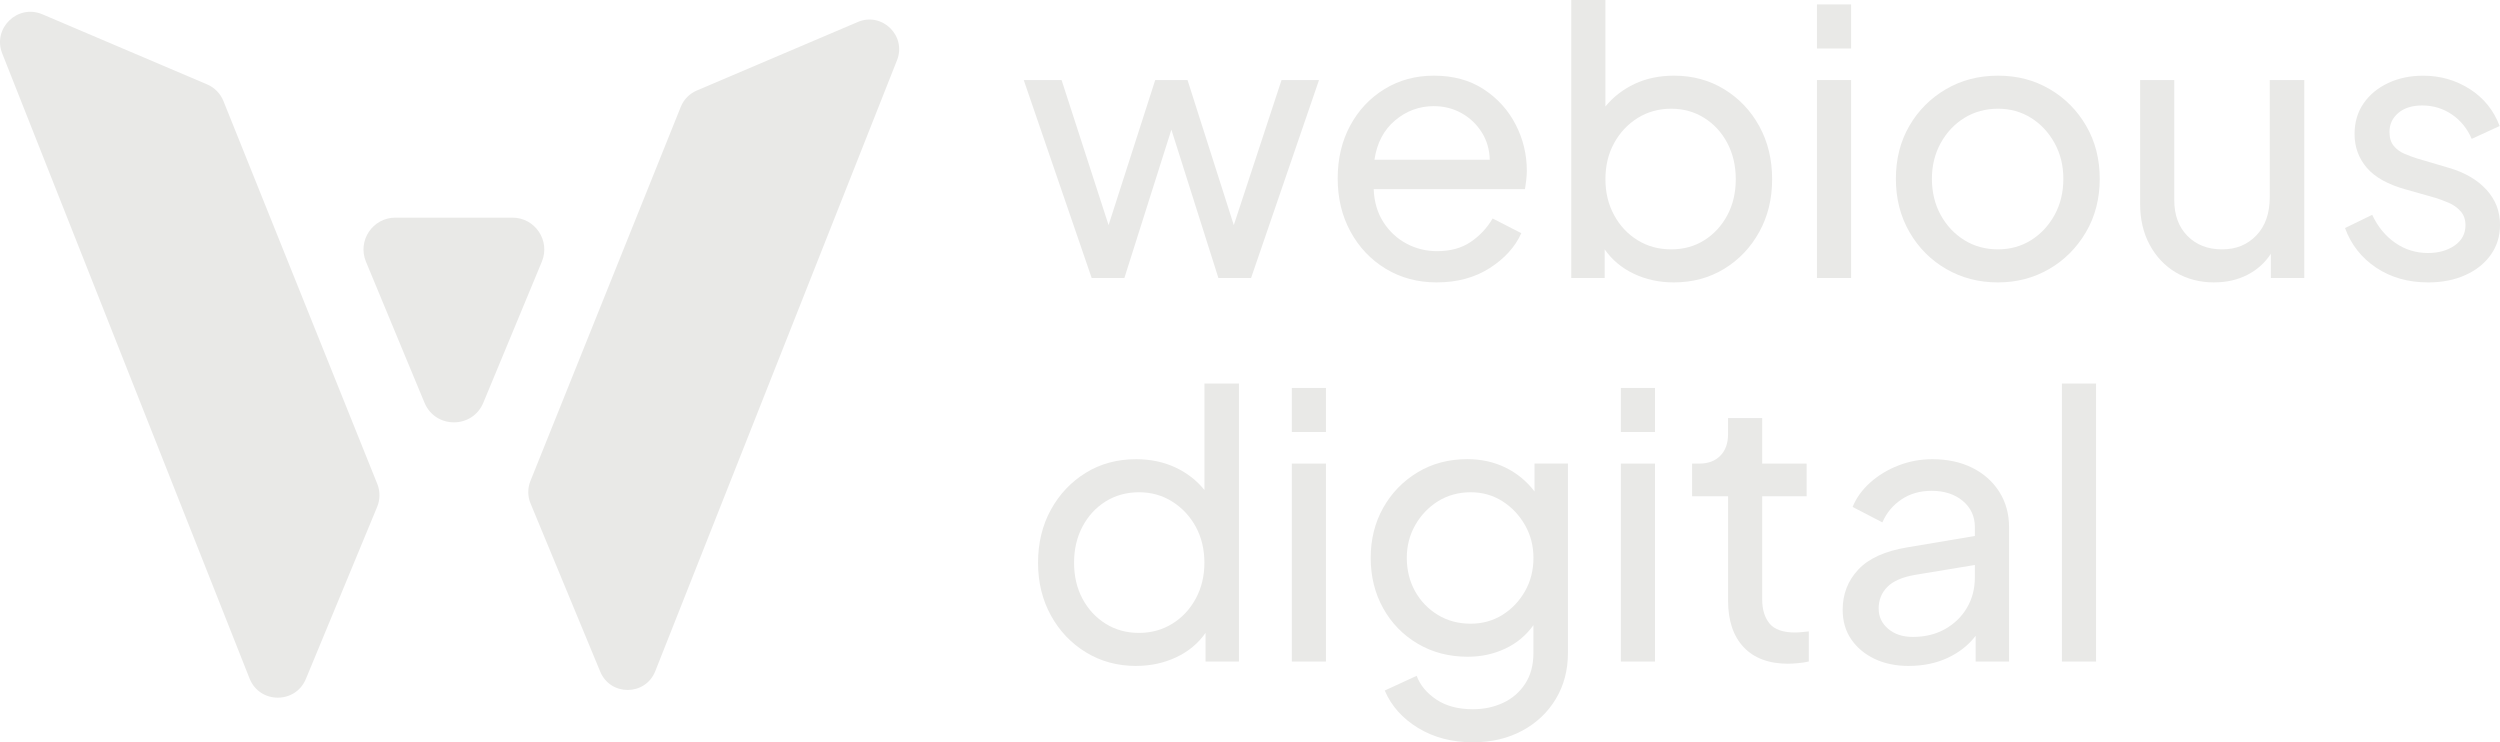 <svg xmlns="http://www.w3.org/2000/svg" id="Layer_2" data-name="Layer 2" viewBox="0 0 814.78 241.93"><defs><style>      .cls-1 {        fill: #e9e9e7;        stroke-width: 0px;      }    </style></defs><g id="Layer_1-2" data-name="Layer 1"><g><g><g><path class="cls-1" d="M355.79,90.6l-22.14-64.51h12.33l15.32,47.28,15.2-47.28h10.53l15.08,47.28,15.56-47.28h12.21l-22.14,64.51h-10.65l-15.32-48.35-15.32,48.35h-10.65Z"></path><path class="cls-1" d="M468.29,92.04c-6.22,0-11.77-1.48-16.64-4.43-4.87-2.95-8.7-6.98-11.49-12.09-2.79-5.1-4.19-10.89-4.19-17.35s1.36-12.21,4.07-17.23c2.71-5.03,6.44-9,11.19-11.91,4.75-2.91,10.11-4.37,16.1-4.37,6.3,0,11.71,1.48,16.22,4.43,4.51,2.95,7.98,6.78,10.41,11.49,2.43,4.71,3.65,9.74,3.65,15.08,0,.88-.06,1.86-.18,2.93-.12,1.08-.26,2.09-.42,3.05h-49.31c.16,4.15,1.22,7.74,3.17,10.77,1.95,3.03,4.47,5.37,7.54,7,3.07,1.64,6.4,2.45,9.99,2.45,4.31,0,7.94-1,10.89-2.99,2.95-1.99,5.35-4.55,7.18-7.66l9.34,4.79c-2,4.47-5.43,8.26-10.29,11.37-4.87,3.11-10.61,4.67-17.24,4.67ZM467.34,34.59c-4.79,0-9.02,1.56-12.69,4.67-3.67,3.11-5.91,7.38-6.7,12.81h37.58c-.08-3.35-.96-6.34-2.63-8.98-1.68-2.63-3.87-4.71-6.58-6.22-2.71-1.51-5.71-2.27-8.98-2.27Z"></path><path class="cls-1" d="M545.49,92.04c-4.71,0-9.04-.94-12.99-2.81-3.95-1.87-7.12-4.53-9.52-7.96v9.34h-10.89V0h11.13v34.71c2.55-3.11,5.72-5.57,9.51-7.36,3.79-1.79,8.08-2.69,12.87-2.69,6.06,0,11.51,1.48,16.34,4.43,4.83,2.95,8.64,6.96,11.43,12.03,2.79,5.07,4.19,10.83,4.19,17.29s-1.4,12.11-4.19,17.17c-2.79,5.07-6.6,9.08-11.43,12.03-4.83,2.95-10.31,4.43-16.46,4.43ZM544.65,81.27c4.07,0,7.68-1,10.83-2.99,3.15-1.99,5.64-4.71,7.48-8.14,1.83-3.43,2.75-7.34,2.75-11.73s-.92-8.32-2.75-11.79c-1.84-3.47-4.35-6.2-7.54-8.2-3.19-1.99-6.78-2.99-10.77-2.99s-7.72,1.02-10.95,3.05-5.79,4.77-7.66,8.2c-1.88,3.43-2.81,7.34-2.81,11.73s.94,8.2,2.81,11.67c1.87,3.47,4.43,6.2,7.66,8.2,3.23,2,6.88,2.99,10.95,2.99Z"></path><path class="cls-1" d="M592.17,15.8V1.44h11.13v14.36h-11.13ZM592.17,90.6V26.09h11.13v64.51h-11.13Z"></path><path class="cls-1" d="M651.17,92.04c-6.22,0-11.85-1.45-16.88-4.37-5.03-2.91-9.02-6.92-11.97-12.03-2.95-5.11-4.43-10.89-4.43-17.35s1.46-12.21,4.37-17.23c2.91-5.03,6.88-9.02,11.91-11.97,5.03-2.95,10.69-4.43,17-4.43s11.83,1.46,16.82,4.37c4.99,2.91,8.96,6.9,11.91,11.97,2.95,5.07,4.43,10.83,4.43,17.29s-1.52,12.37-4.55,17.47c-3.03,5.11-7.04,9.1-12.03,11.97-4.99,2.87-10.51,4.31-16.58,4.31ZM651.17,81.27c3.99,0,7.58-1,10.77-2.99,3.19-1.99,5.74-4.73,7.66-8.2,1.91-3.47,2.87-7.4,2.87-11.79s-.96-8.2-2.87-11.67c-1.92-3.47-4.47-6.2-7.66-8.2-3.19-1.99-6.78-2.99-10.77-2.99s-7.72,1-10.95,2.99c-3.23,2-5.8,4.73-7.72,8.2-1.91,3.47-2.87,7.36-2.87,11.67s.96,8.32,2.87,11.79c1.92,3.47,4.49,6.2,7.72,8.2,3.23,2,6.88,2.99,10.95,2.99Z"></path><path class="cls-1" d="M721.67,92.04c-4.71,0-8.88-1.08-12.51-3.23s-6.48-5.17-8.56-9.04c-2.08-3.87-3.11-8.32-3.11-13.34V26.09h11.13v39.14c0,4.87,1.44,8.76,4.31,11.67,2.87,2.91,6.62,4.37,11.25,4.37s8.28-1.51,11.19-4.55c2.91-3.03,4.37-7.18,4.37-12.45V26.09h11.25v64.51h-10.89v-7.9c-1.92,2.95-4.47,5.25-7.66,6.88-3.19,1.63-6.78,2.45-10.77,2.45Z"></path><path class="cls-1" d="M791.32,92.04c-6.46,0-12.09-1.6-16.88-4.79-4.79-3.19-8.18-7.5-10.17-12.93l8.86-4.31c1.83,3.91,4.35,6.96,7.54,9.16,3.19,2.2,6.74,3.29,10.65,3.29,3.43,0,6.32-.82,8.68-2.45,2.35-1.63,3.53-3.85,3.53-6.64,0-1.83-.54-3.35-1.62-4.55-1.08-1.2-2.38-2.11-3.89-2.75-1.52-.64-2.91-1.16-4.19-1.56l-9.69-2.75c-5.83-1.6-10.07-3.95-12.75-7.06-2.67-3.11-4.01-6.78-4.01-11.01,0-3.83.98-7.16,2.93-9.99,1.95-2.83,4.63-5.05,8.02-6.64,3.39-1.6,7.2-2.39,11.43-2.39,5.58,0,10.65,1.46,15.2,4.37,4.55,2.91,7.78,6.92,9.7,12.03l-9.1,4.19c-1.44-3.35-3.59-6-6.46-7.96-2.87-1.95-6.1-2.93-9.69-2.93-3.27,0-5.87.82-7.78,2.45-1.92,1.64-2.87,3.69-2.87,6.16,0,1.92.46,3.43,1.38,4.55.92,1.12,2.07,1.98,3.47,2.57,1.39.6,2.73,1.1,4.01,1.5l10.53,3.11c5.19,1.52,9.26,3.89,12.21,7.12s4.43,7.04,4.43,11.43c0,3.67-1,6.92-2.99,9.75-2,2.83-4.77,5.05-8.32,6.64-3.55,1.6-7.6,2.39-12.15,2.39Z"></path></g><g><path class="cls-1" d="M370.27,217.04c-6.06,0-11.51-1.48-16.34-4.43-4.83-2.95-8.64-6.96-11.43-12.03-2.79-5.07-4.19-10.79-4.19-17.17s1.39-12.23,4.19-17.29c2.79-5.07,6.58-9.08,11.37-12.03,4.79-2.95,10.25-4.43,16.4-4.43,4.71,0,8.98.9,12.81,2.69,3.83,1.8,6.98,4.25,9.46,7.36v-34.71h11.25v90.6h-10.89v-9.34c-2.39,3.43-5.59,6.09-9.58,7.96-3.99,1.87-8.34,2.81-13.05,2.81ZM371.23,206.27c3.99,0,7.6-1,10.83-2.99,3.23-1.99,5.78-4.73,7.66-8.2,1.87-3.47,2.81-7.36,2.81-11.67s-.94-8.3-2.81-11.73c-1.88-3.43-4.43-6.16-7.66-8.2-3.23-2.03-6.84-3.05-10.83-3.05s-7.7,1-10.89,2.99c-3.19,2-5.71,4.73-7.54,8.2-1.84,3.47-2.75,7.4-2.75,11.79s.92,8.3,2.75,11.73c1.83,3.43,4.35,6.15,7.54,8.14,3.19,2,6.82,2.99,10.89,2.99Z"></path><path class="cls-1" d="M421.02,140.8v-14.36h11.13v14.36h-11.13ZM421.02,215.6v-64.51h11.13v64.51h-11.13Z"></path><path class="cls-1" d="M480.14,241.93c-6.86,0-12.85-1.56-17.95-4.67-5.11-3.11-8.74-7.18-10.89-12.21l10.41-4.79c1.12,3.03,3.25,5.6,6.4,7.72,3.15,2.11,7.12,3.17,11.91,3.17,3.59,0,6.88-.7,9.87-2.09,2.99-1.4,5.39-3.47,7.18-6.22,1.8-2.75,2.69-6.08,2.69-9.99v-9.1c-2.39,3.35-5.47,5.91-9.22,7.66-3.75,1.76-7.82,2.63-12.21,2.63-6.06,0-11.49-1.42-16.28-4.25-4.79-2.83-8.54-6.68-11.25-11.55-2.71-4.87-4.07-10.33-4.07-16.4s1.36-11.51,4.07-16.34c2.71-4.83,6.44-8.68,11.19-11.55,4.75-2.87,10.15-4.31,16.22-4.31,4.55,0,8.7.92,12.45,2.75,3.75,1.84,6.9,4.43,9.46,7.78v-9.1h10.89v61.76c0,5.58-1.32,10.57-3.95,14.96-2.63,4.39-6.28,7.84-10.95,10.35-4.67,2.51-9.99,3.77-15.98,3.77ZM479.31,203.27c3.83,0,7.28-.96,10.35-2.87,3.07-1.92,5.52-4.49,7.36-7.72,1.83-3.23,2.75-6.84,2.75-10.83s-.92-7.48-2.75-10.71c-1.84-3.23-4.29-5.82-7.36-7.78-3.07-1.95-6.52-2.93-10.35-2.93s-7.54.98-10.65,2.93c-3.11,1.96-5.59,4.55-7.42,7.78-1.84,3.23-2.75,6.8-2.75,10.71s.9,7.6,2.69,10.83,4.27,5.8,7.42,7.72c3.15,1.92,6.72,2.87,10.71,2.87Z"></path><path class="cls-1" d="M528.26,140.8v-14.36h11.13v14.36h-11.13ZM528.26,215.6v-64.51h11.13v64.51h-11.13Z"></path><path class="cls-1" d="M582.83,216.32c-6.3,0-11.15-1.8-14.54-5.39-3.39-3.59-5.09-8.66-5.09-15.2v-33.99h-11.73v-10.65h2.39c2.87,0,5.15-.86,6.82-2.57,1.68-1.71,2.51-4.05,2.51-7v-5.27h11.13v14.84h14.48v10.65h-14.48v33.63c0,3.27.8,5.89,2.39,7.84,1.6,1.96,4.39,2.93,8.38,2.93.56,0,1.26-.04,2.09-.12.84-.08,1.62-.16,2.33-.24v9.81c-1.04.24-2.2.42-3.47.54-1.28.12-2.35.18-3.23.18Z"></path><path class="cls-1" d="M622.09,217.04c-4.23,0-7.96-.78-11.19-2.33-3.23-1.56-5.76-3.69-7.6-6.4-1.84-2.71-2.75-5.9-2.75-9.57,0-5.11,1.69-9.47,5.09-13.11,3.39-3.63,8.72-6.04,15.98-7.24l22.02-3.71v-2.87c0-3.51-1.32-6.36-3.95-8.56-2.63-2.19-6.03-3.29-10.17-3.29-3.75,0-7.02.94-9.81,2.81-2.79,1.88-4.87,4.37-6.22,7.48l-9.7-5.03c1.2-2.95,3.11-5.6,5.75-7.96,2.63-2.35,5.7-4.21,9.22-5.57,3.51-1.36,7.18-2.03,11.01-2.03,4.95,0,9.29.94,13.04,2.81,3.75,1.88,6.68,4.49,8.8,7.84,2.11,3.35,3.17,7.18,3.17,11.49v43.8h-10.89v-8.38c-2.32,3.03-5.35,5.43-9.1,7.18-3.75,1.75-7.98,2.63-12.69,2.63ZM612.28,198.37c0,2.63,1.04,4.83,3.11,6.58,2.07,1.76,4.75,2.63,8.02,2.63,3.99,0,7.5-.86,10.53-2.57,3.03-1.71,5.41-4.03,7.12-6.94,1.71-2.91,2.57-6.2,2.57-9.87v-4.07l-19.51,3.23c-4.15.72-7.16,2.03-9.04,3.95-1.88,1.91-2.81,4.27-2.81,7.06Z"></path><path class="cls-1" d="M672,215.6v-90.6h11.13v90.6h-11.13Z"></path></g></g><g><path class="cls-1" d="M.72,17.41l80.61,203.71c3.27,8.27,14.95,8.37,18.36.15l23.23-56.08c.99-2.39,1.01-5.08.04-7.48l-50.14-124.78c-.98-2.44-2.89-4.39-5.31-5.42L13.81,4.66C5.72,1.22-2.51,9.24.72,17.41Z"></path><path class="cls-1" d="M292.35,19.63l-78.79,199.12c-3.2,8.09-14.61,8.18-17.94.14l-22.71-54.81c-.97-2.34-.98-4.96-.04-7.31l49.01-121.96c.96-2.38,2.83-4.29,5.19-5.3l52.49-22.34c7.91-3.37,15.95,4.48,12.79,12.47Z"></path><path class="cls-1" d="M167,70.93c7.4,0,12.43,7.52,9.59,14.36l-13.85,33.38-5.22,12.58c-3.54,8.53-15.63,8.53-19.17,0l-5.23-12.58-13.85-33.38c-2.84-6.84,2.19-14.36,9.59-14.36h38.16Z"></path></g></g></g></svg>